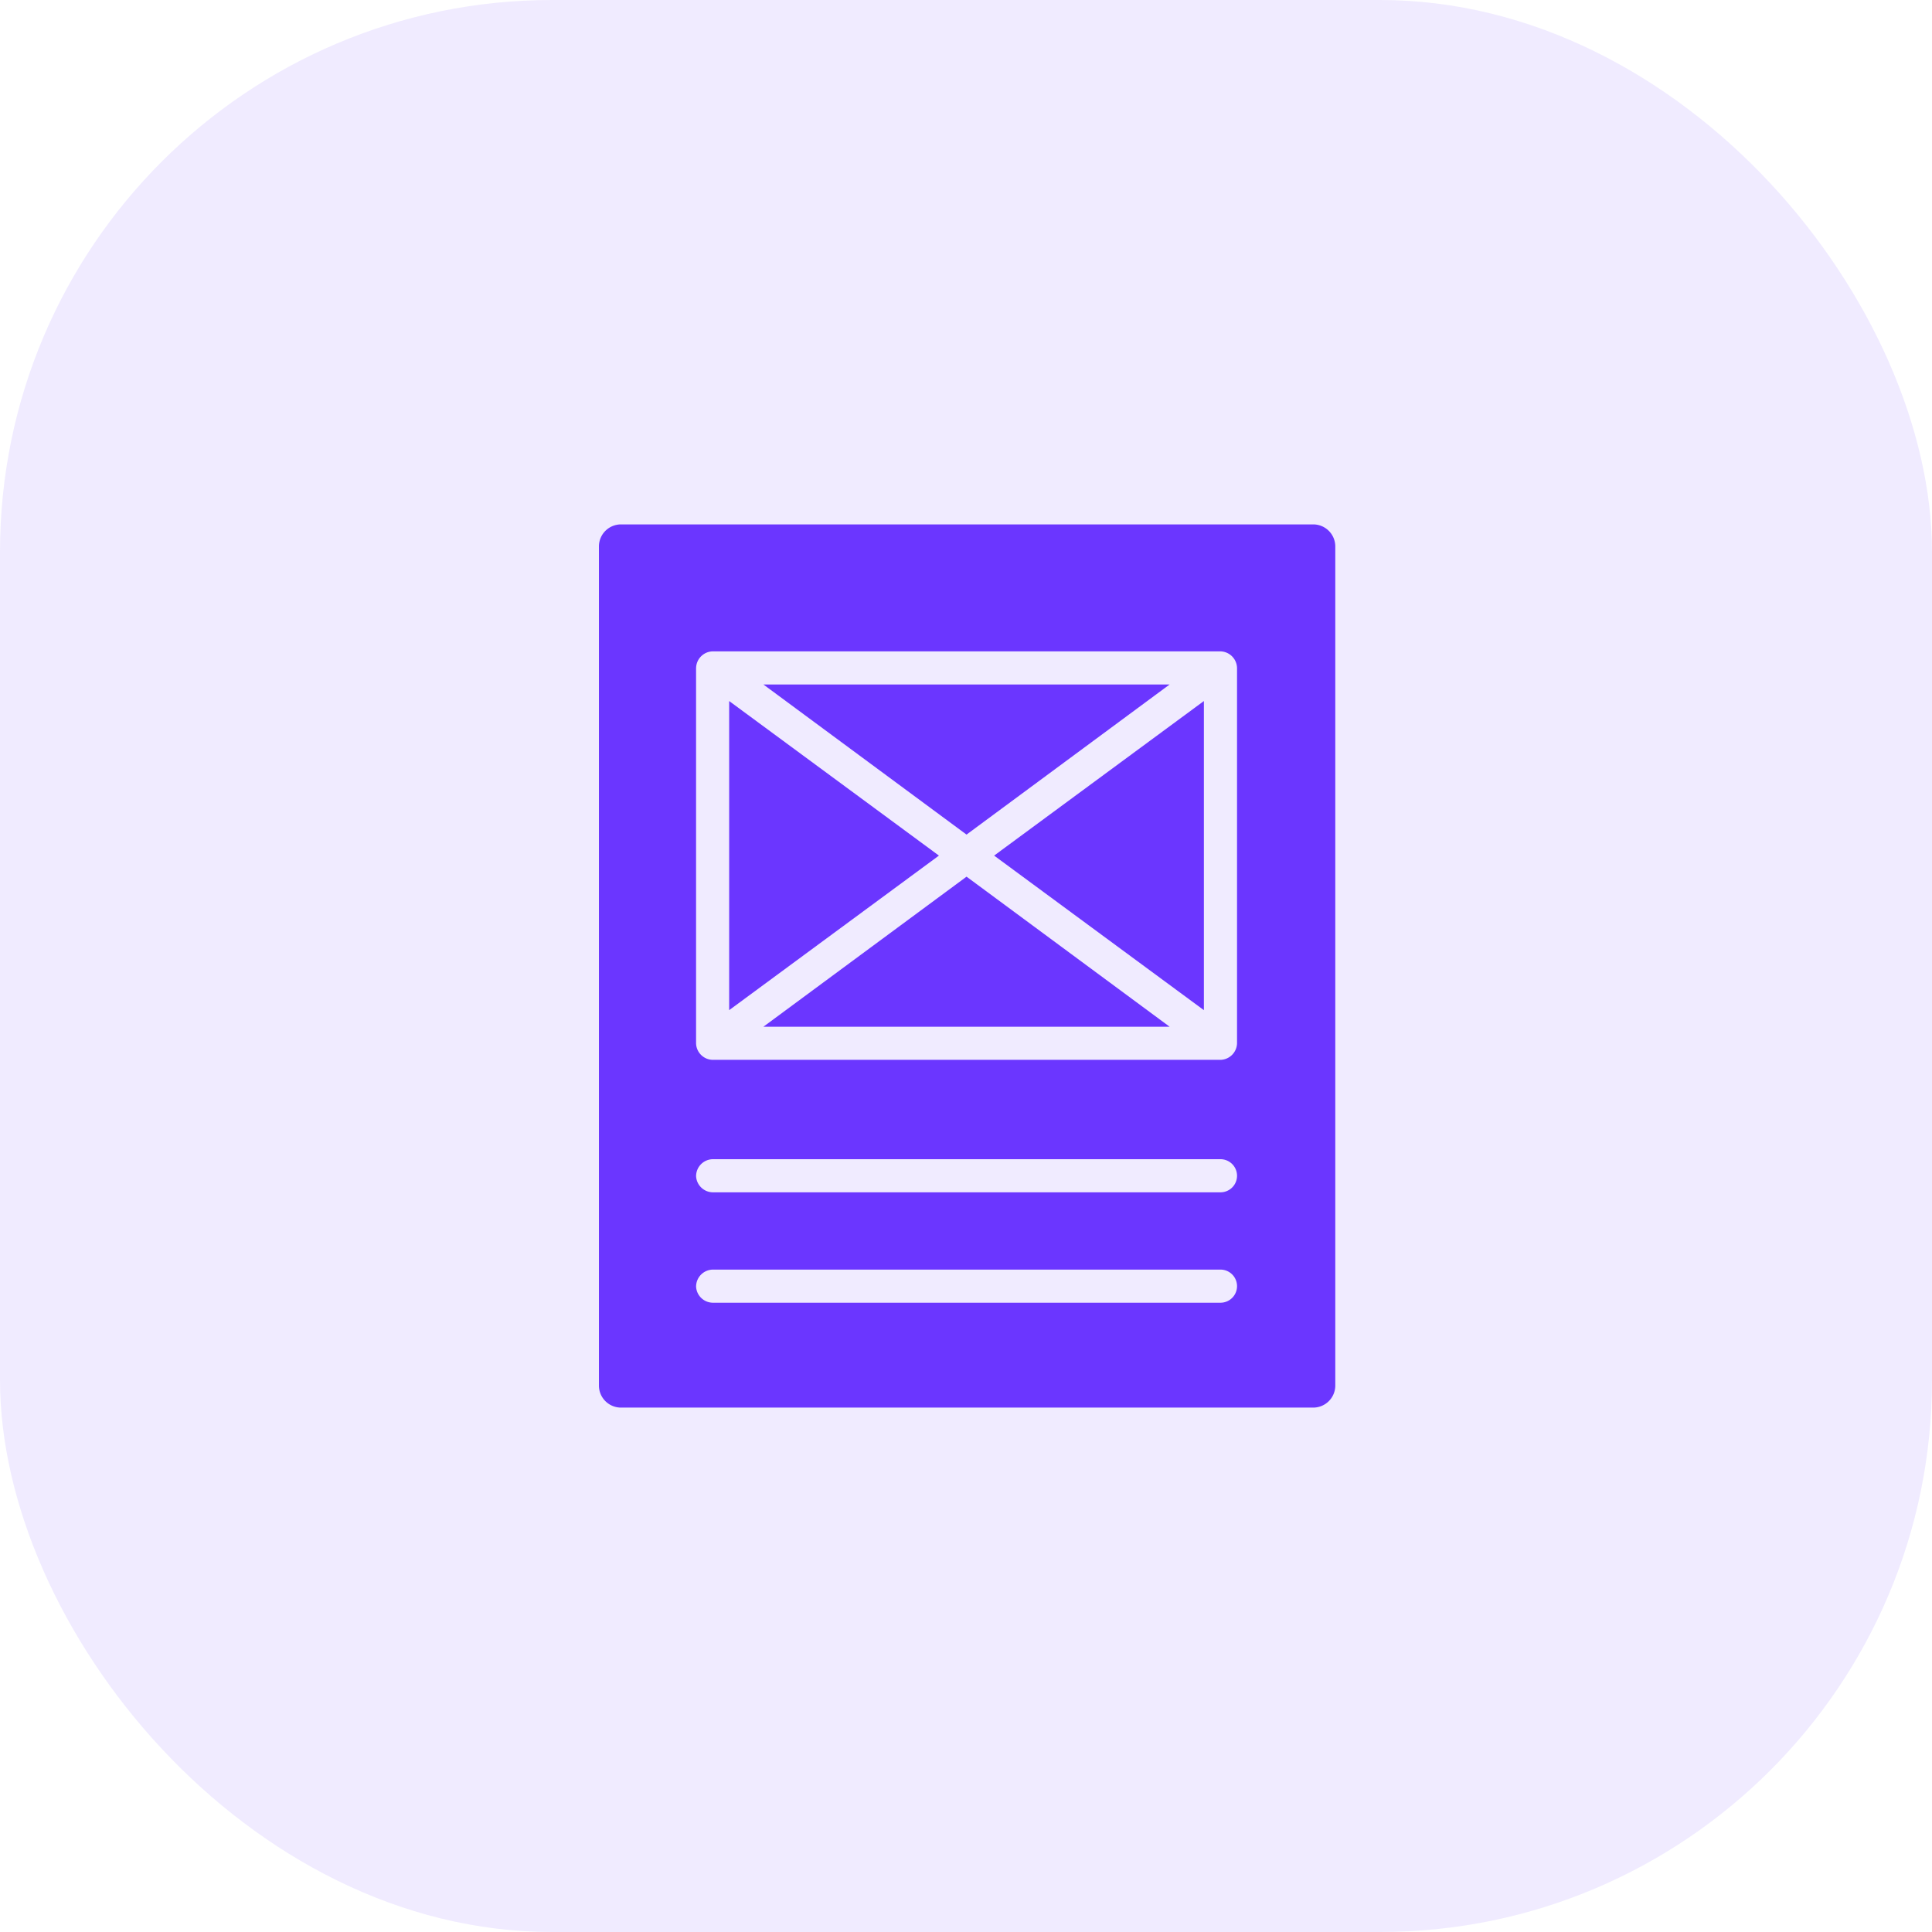 <svg xmlns="http://www.w3.org/2000/svg" width="70" height="70" viewBox="0 0 70 70">
  <g id="Group_49782" data-name="Group 49782" transform="translate(-295 -4203)">
    <rect id="Rectangle_3369" data-name="Rectangle 3369" width="70" height="70" rx="20" transform="translate(295 4203)" fill="#6b36ff" opacity="0.1"/>
    <path id="Union_32" data-name="Union 32" d="M2566.8,11260a.8.8,0,0,1-.8-.8v-30.4a.8.8,0,0,1,.8-.8h25.08a.8.8,0,0,1,.8.8v30.4a.8.8,0,0,1-.8.8Zm2.72-4.4a.614.614,0,0,0,.6.6h18.4a.6.6,0,1,0,0-1.2h-18.4A.617.617,0,0,0,2569.521,11255.6Zm0-4a.616.616,0,0,0,.6.6h18.4a.6.6,0,1,0,0-1.2h-18.4A.615.615,0,0,0,2569.521,11251.6Zm0-18.4v13.6a.614.614,0,0,0,.6.6h18.4a.615.615,0,0,0,.6-.6v-13.6a.617.617,0,0,0-.6-.6h-18.4A.616.616,0,0,0,2569.521,11233.2Zm2.44,13,7.36-5.437,7.359,5.438Zm8.359-6.2,7.6-5.6v11.2Zm-9.6-5.6,7.6,5.6-7.6,5.6Zm1.24-.6h14.719l-7.359,5.439Z" transform="translate(-2249.3 -7006)" fill="#6b36ff"/>
  </g>
</svg>
